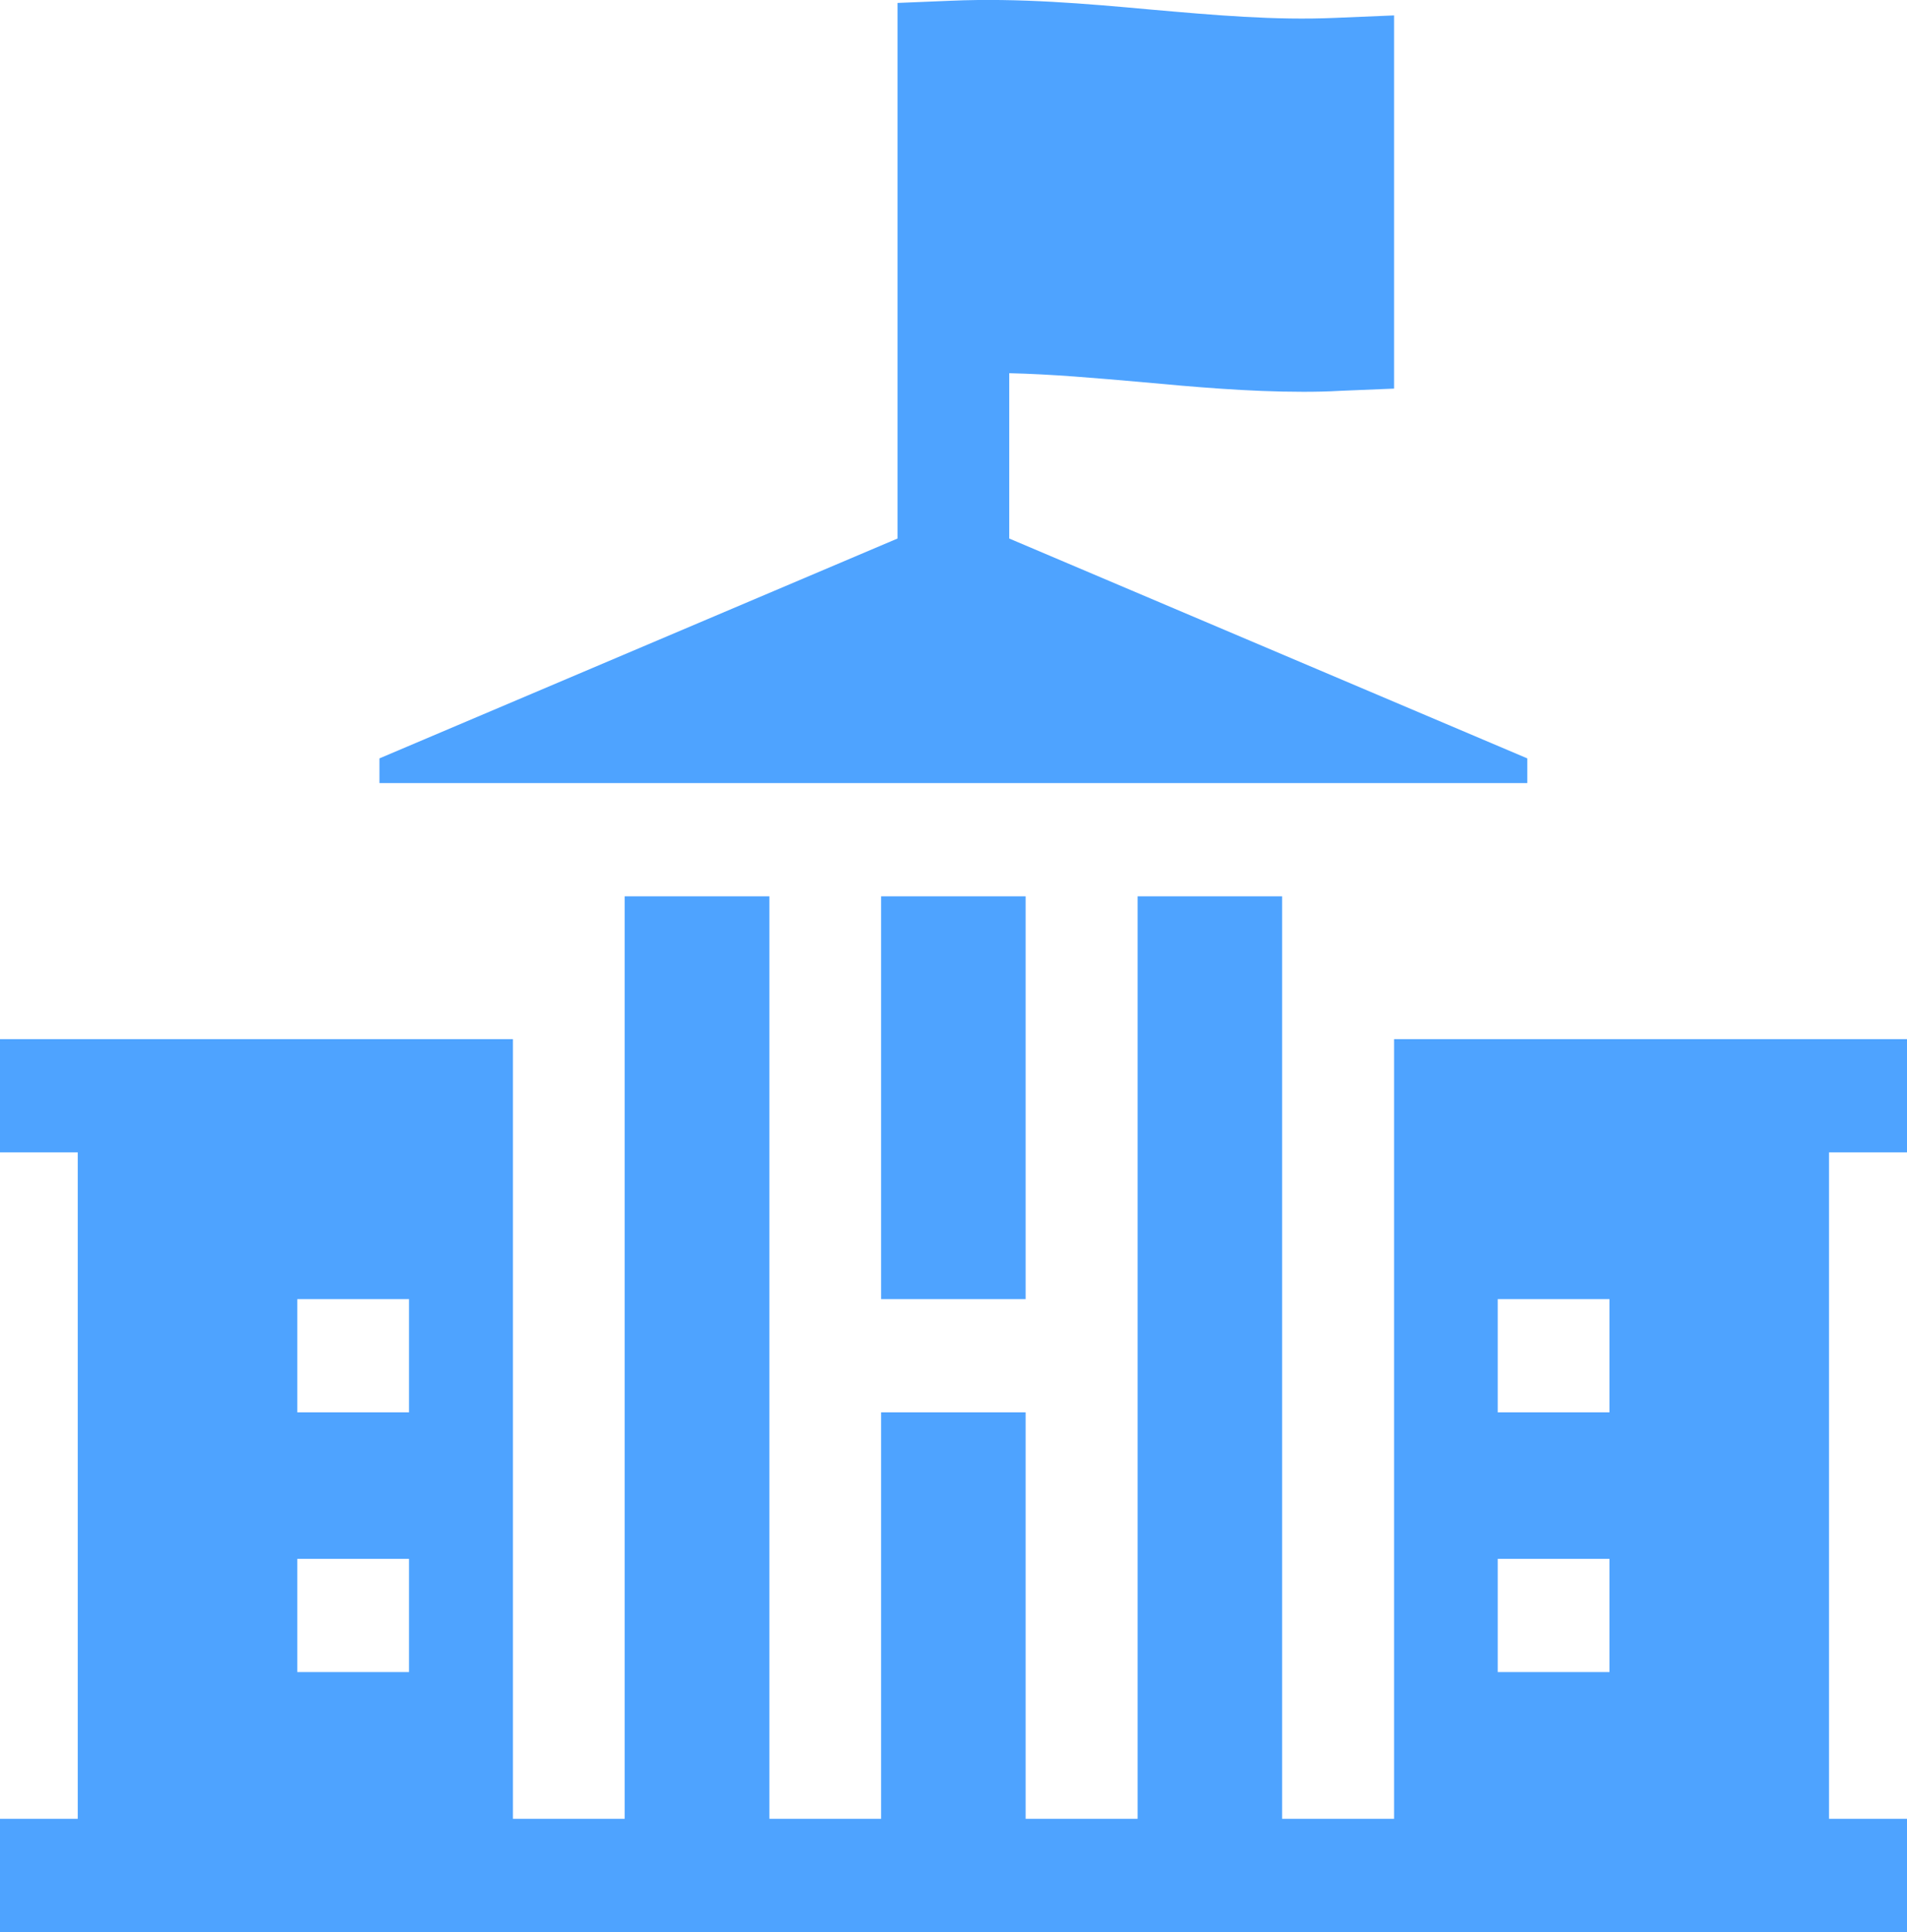 <?xml version="1.0" encoding="UTF-8"?> <svg xmlns="http://www.w3.org/2000/svg" xmlns:xlink="http://www.w3.org/1999/xlink" width="78" height="79" viewBox="0 0 78 79" fill="none"><desc> Created with Pixso. </desc><defs></defs><path id="path" d="M36.04 36.65L41.95 36.65L41.95 53.12L36.04 53.12L36.04 36.65Z" fill="#4EA3FF" fill-opacity="1" fill-rule="nonzero"></path><path id="path" d="M62.47 31.01L41.28 22.02L41.28 15.26C43.04 15.3 44.81 15.46 46.66 15.62C48.82 15.82 51.05 16.02 53.31 16.02C53.81 16.02 54.32 16.01 54.83 15.98L57.02 15.89L57.02 0.63L54.63 0.73C52.14 0.84 49.68 0.62 47.06 0.39C44.42 0.15 41.69 -0.09 38.9 0.03L36.71 0.12L36.71 22.02L15.52 31.01L15.52 32.02L62.47 32.02L62.47 31.01Z" fill="#4EA3FF" fill-opacity="1" fill-rule="nonzero"></path><path id="path" d="M78 47.12L78 42.49L57.02 42.49L57.02 74.37L52.44 74.37L52.44 36.65L46.53 36.65L46.53 74.37L41.95 74.37L41.95 57.75L36.04 57.75L36.04 74.37L31.47 74.37L31.47 36.65L25.55 36.65L25.55 74.37L20.98 74.37L20.98 42.49L0 42.49L0 47.12L3.18 47.12L3.18 74.37L0 74.37L0 79L78 79L78 74.37L74.81 74.37L74.81 47.12L78 47.12ZM16.73 68.37L12.16 68.37L12.16 63.74L16.73 63.74L16.73 68.37ZM16.73 57.75L12.16 57.75L12.16 53.12L16.73 53.12L16.73 57.75ZM65.83 68.37L61.26 68.37L61.26 63.74L65.83 63.74L65.83 68.37ZM65.83 57.75L61.26 57.75L61.26 53.12L65.83 53.12L65.83 57.75Z" fill="#4EA3FF" fill-opacity="1" fill-rule="nonzero"></path></svg> 